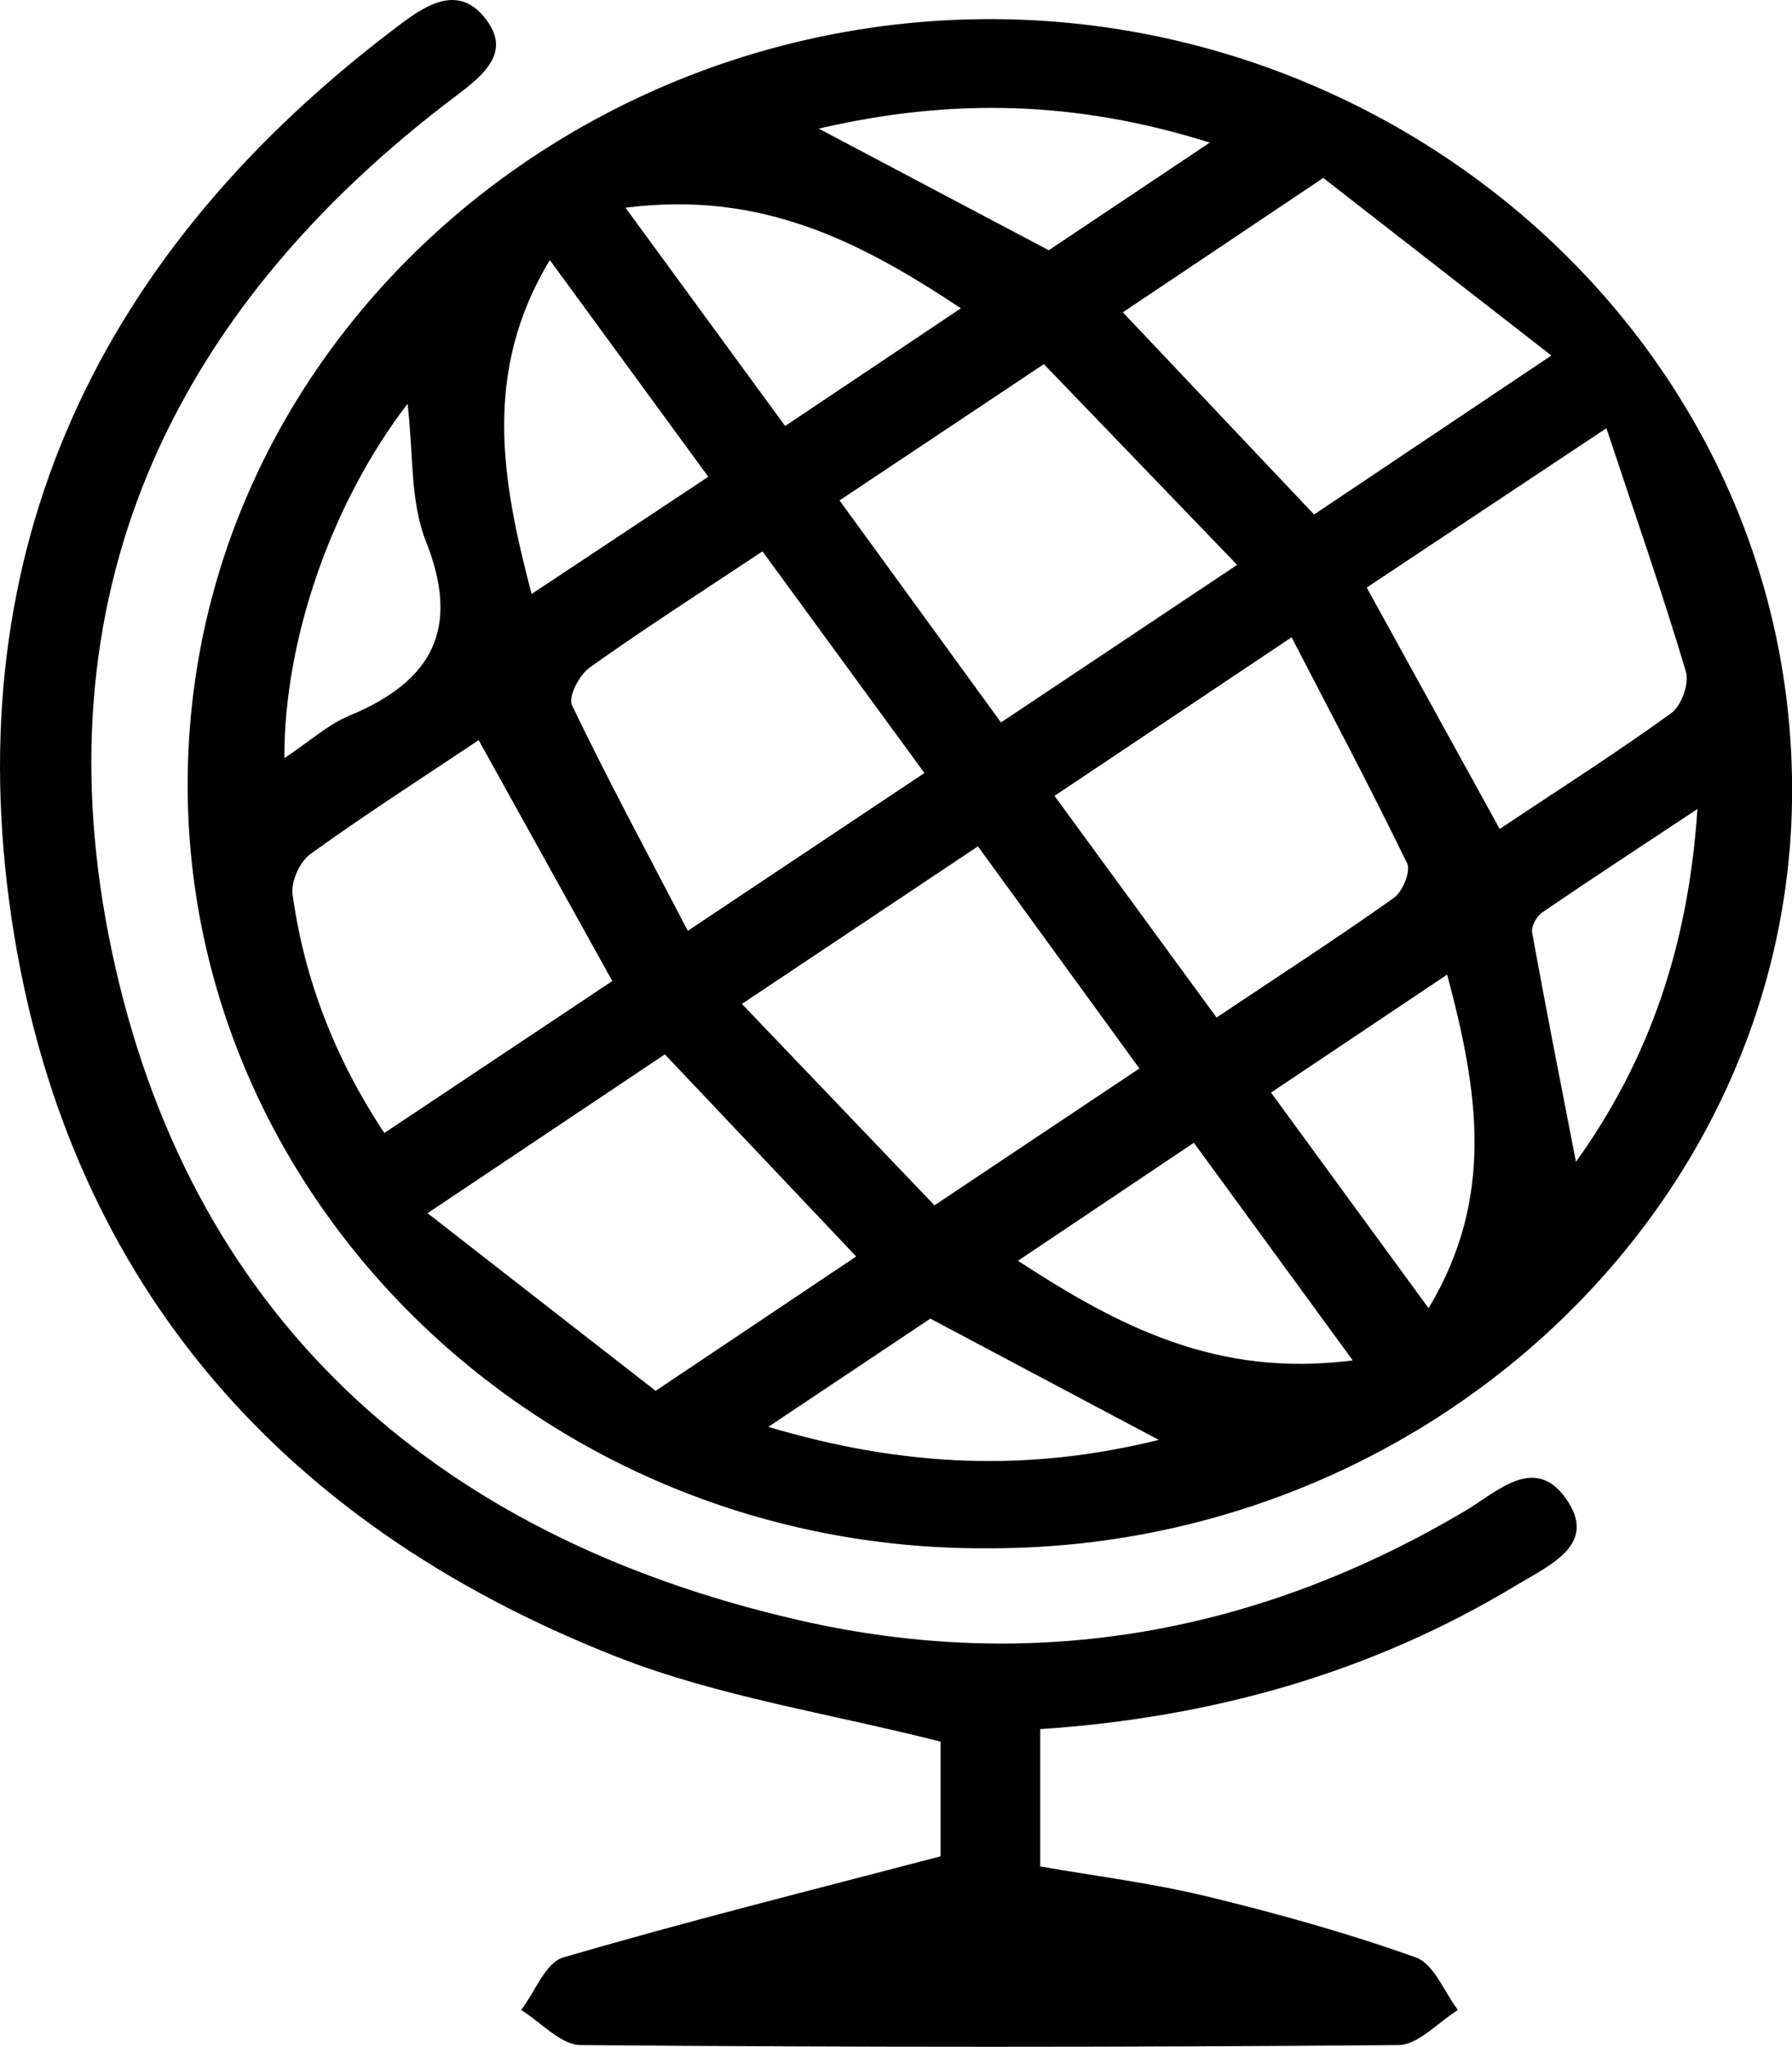 <!-- Generator: Adobe Illustrator 25.0.0, SVG Export Plug-In  -->
<svg version="1.1" xmlns="http://www.w3.org/2000/svg" xmlns:xlink="http://www.w3.org/1999/xlink" x="0px" y="0px"
	 width="18.722px" height="21.371px" viewBox="0 0 18.722 21.371"
	 style="overflow:visible;enable-background:new 0 0 18.722 21.371;" xml:space="preserve">
<defs>
</defs>
<g>
	<path d="M15.321,15.767c-2.164,1.287-4.512,1.714-6.976,1.149c-3.89-0.892-6.389-3.247-7.178-6.991
		C0.401,6.289,1.725,3.284,4.779,0.99C5.084,0.76,5.343,0.527,5.061,0.181C4.794-0.148,4.477,0.034,4.201,0.24
		c-3.195,2.388-4.649,5.523-4.08,9.35c0.546,3.67,2.71,6.292,6.325,7.71c1.06,0.416,2.224,0.59,3.381,0.885c0,0.364,0,0.813,0,1.197
		c-1.36,0.357-2.66,0.681-3.942,1.056c-0.188,0.055-0.295,0.36-0.44,0.549c0.207,0.127,0.413,0.364,0.621,0.366
		c2.848,0.024,5.696,0.024,8.544,0c0.208-0.002,0.415-0.239,0.622-0.366c-0.144-0.189-0.249-0.48-0.44-0.549
		c-0.714-0.255-1.45-0.46-2.19-0.639c-0.575-0.139-1.167-0.212-1.734-0.311c0-0.502,0-0.965,0-1.434
		c1.809-0.121,3.467-0.592,4.977-1.504c0.349-0.211,0.856-0.424,0.514-0.905C16.033,15.186,15.642,15.575,15.321,15.767z"/>
	<path d="M1.961,8.112c-0.048,4.403,3.706,8.083,8.359,8.054c4.586,0.011,8.38-3.55,8.403-7.872
		c0.023-4.511-3.804-8.016-8.228-8.093C5.966,0.122,2.01,3.598,1.961,8.112z M4.467,12.667c0.894-0.598,1.677-1.121,2.479-1.658
		c0.66,0.697,1.314,1.386,1.999,2.11c-0.663,0.444-1.331,0.891-2.095,1.403C6.088,13.93,5.318,13.33,4.467,12.667z M11.017,8.31
		c0.811-0.542,1.596-1.067,2.477-1.656c0.419,0.81,0.827,1.577,1.206,2.358c0.042,0.086-0.045,0.297-0.139,0.364
		c-0.595,0.422-1.209,0.819-1.851,1.248C12.14,9.845,11.592,9.096,11.017,8.31z M11.904,11.156c-0.71,0.474-1.38,0.921-2.141,1.429
		c-0.68-0.71-1.326-1.386-2.012-2.103c0.868-0.579,1.653-1.103,2.466-1.645C10.792,9.628,11.34,10.381,11.904,11.156z M10.458,7.543
		C9.884,6.754,9.336,6.001,8.771,5.225c0.709-0.473,1.379-0.919,2.135-1.423c0.665,0.691,1.321,1.372,2.019,2.096
		C12.056,6.477,11.27,7.001,10.458,7.543z M9.658,8.071C8.846,8.612,8.062,9.135,7.186,9.719c-0.421-0.808-0.834-1.573-1.21-2.355
		C5.933,7.275,6.052,7.048,6.161,6.97c0.568-0.405,1.156-0.782,1.805-1.213C8.536,6.537,9.084,7.286,9.658,8.071z M8.027,14.898
		c0.626-0.418,1.178-0.787,1.693-1.13c0.804,0.426,1.571,0.834,2.386,1.266C10.754,15.369,9.45,15.322,8.027,14.898z M10.635,13.164
		c0.621-0.417,1.198-0.803,1.838-1.232c0.537,0.734,1.066,1.46,1.66,2.272C12.715,14.388,11.686,13.848,10.635,13.164z
		 M14.925,13.659c-0.56-0.766-1.086-1.485-1.646-2.251c0.613-0.411,1.197-0.801,1.84-1.232
		C15.441,11.379,15.625,12.498,14.925,13.659z M16.465,12.131c-0.159-0.817-0.315-1.604-0.458-2.393
		c-0.012-0.064,0.046-0.17,0.106-0.211c0.51-0.349,1.028-0.687,1.621-1.08C17.641,9.85,17.246,11.042,16.465,12.131z M16.783,4.471
		c0.301,0.905,0.584,1.717,0.83,2.539c0.038,0.125-0.044,0.358-0.154,0.437c-0.576,0.417-1.179,0.8-1.791,1.208
		c-0.484-0.879-0.931-1.689-1.389-2.52C15.065,5.612,15.853,5.089,16.783,4.471z M16.208,3.712c-0.893,0.598-1.675,1.122-2.479,1.66
		c-0.659-0.697-1.312-1.386-1.998-2.111c0.663-0.444,1.33-0.891,2.094-1.403C14.587,2.451,15.357,3.051,16.208,3.712z M12.639,1.489
		c-0.619,0.414-1.162,0.776-1.682,1.124c-0.796-0.421-1.567-0.828-2.403-1.27C9.929,1.023,11.237,1.047,12.639,1.489z M10.039,3.219
		C9.415,3.636,8.836,4.024,8.203,4.448c-0.541-0.74-1.075-1.47-1.668-2.279C7.958,1.986,8.993,2.526,10.039,3.219z M5.744,2.715
		C6.302,3.478,6.83,4.198,7.4,4.978C6.772,5.395,6.193,5.778,5.554,6.202C5.238,5.004,5.042,3.881,5.744,2.715z M6.397,10.243
		c-0.775,0.517-1.56,1.04-2.382,1.587c-0.521-0.789-0.835-1.607-0.958-2.488C3.038,9.208,3.129,9,3.242,8.918
		c0.563-0.407,1.151-0.784,1.759-1.19C5.471,8.574,5.925,9.392,6.397,10.243z M3.651,7.472C3.427,7.565,3.239,7.738,2.971,7.916
		c-0.004-1.241,0.495-2.668,1.287-3.7c0.062,0.521,0.025,1.016,0.192,1.437C4.805,6.546,4.537,7.105,3.651,7.472z"/>
</g>
</svg>